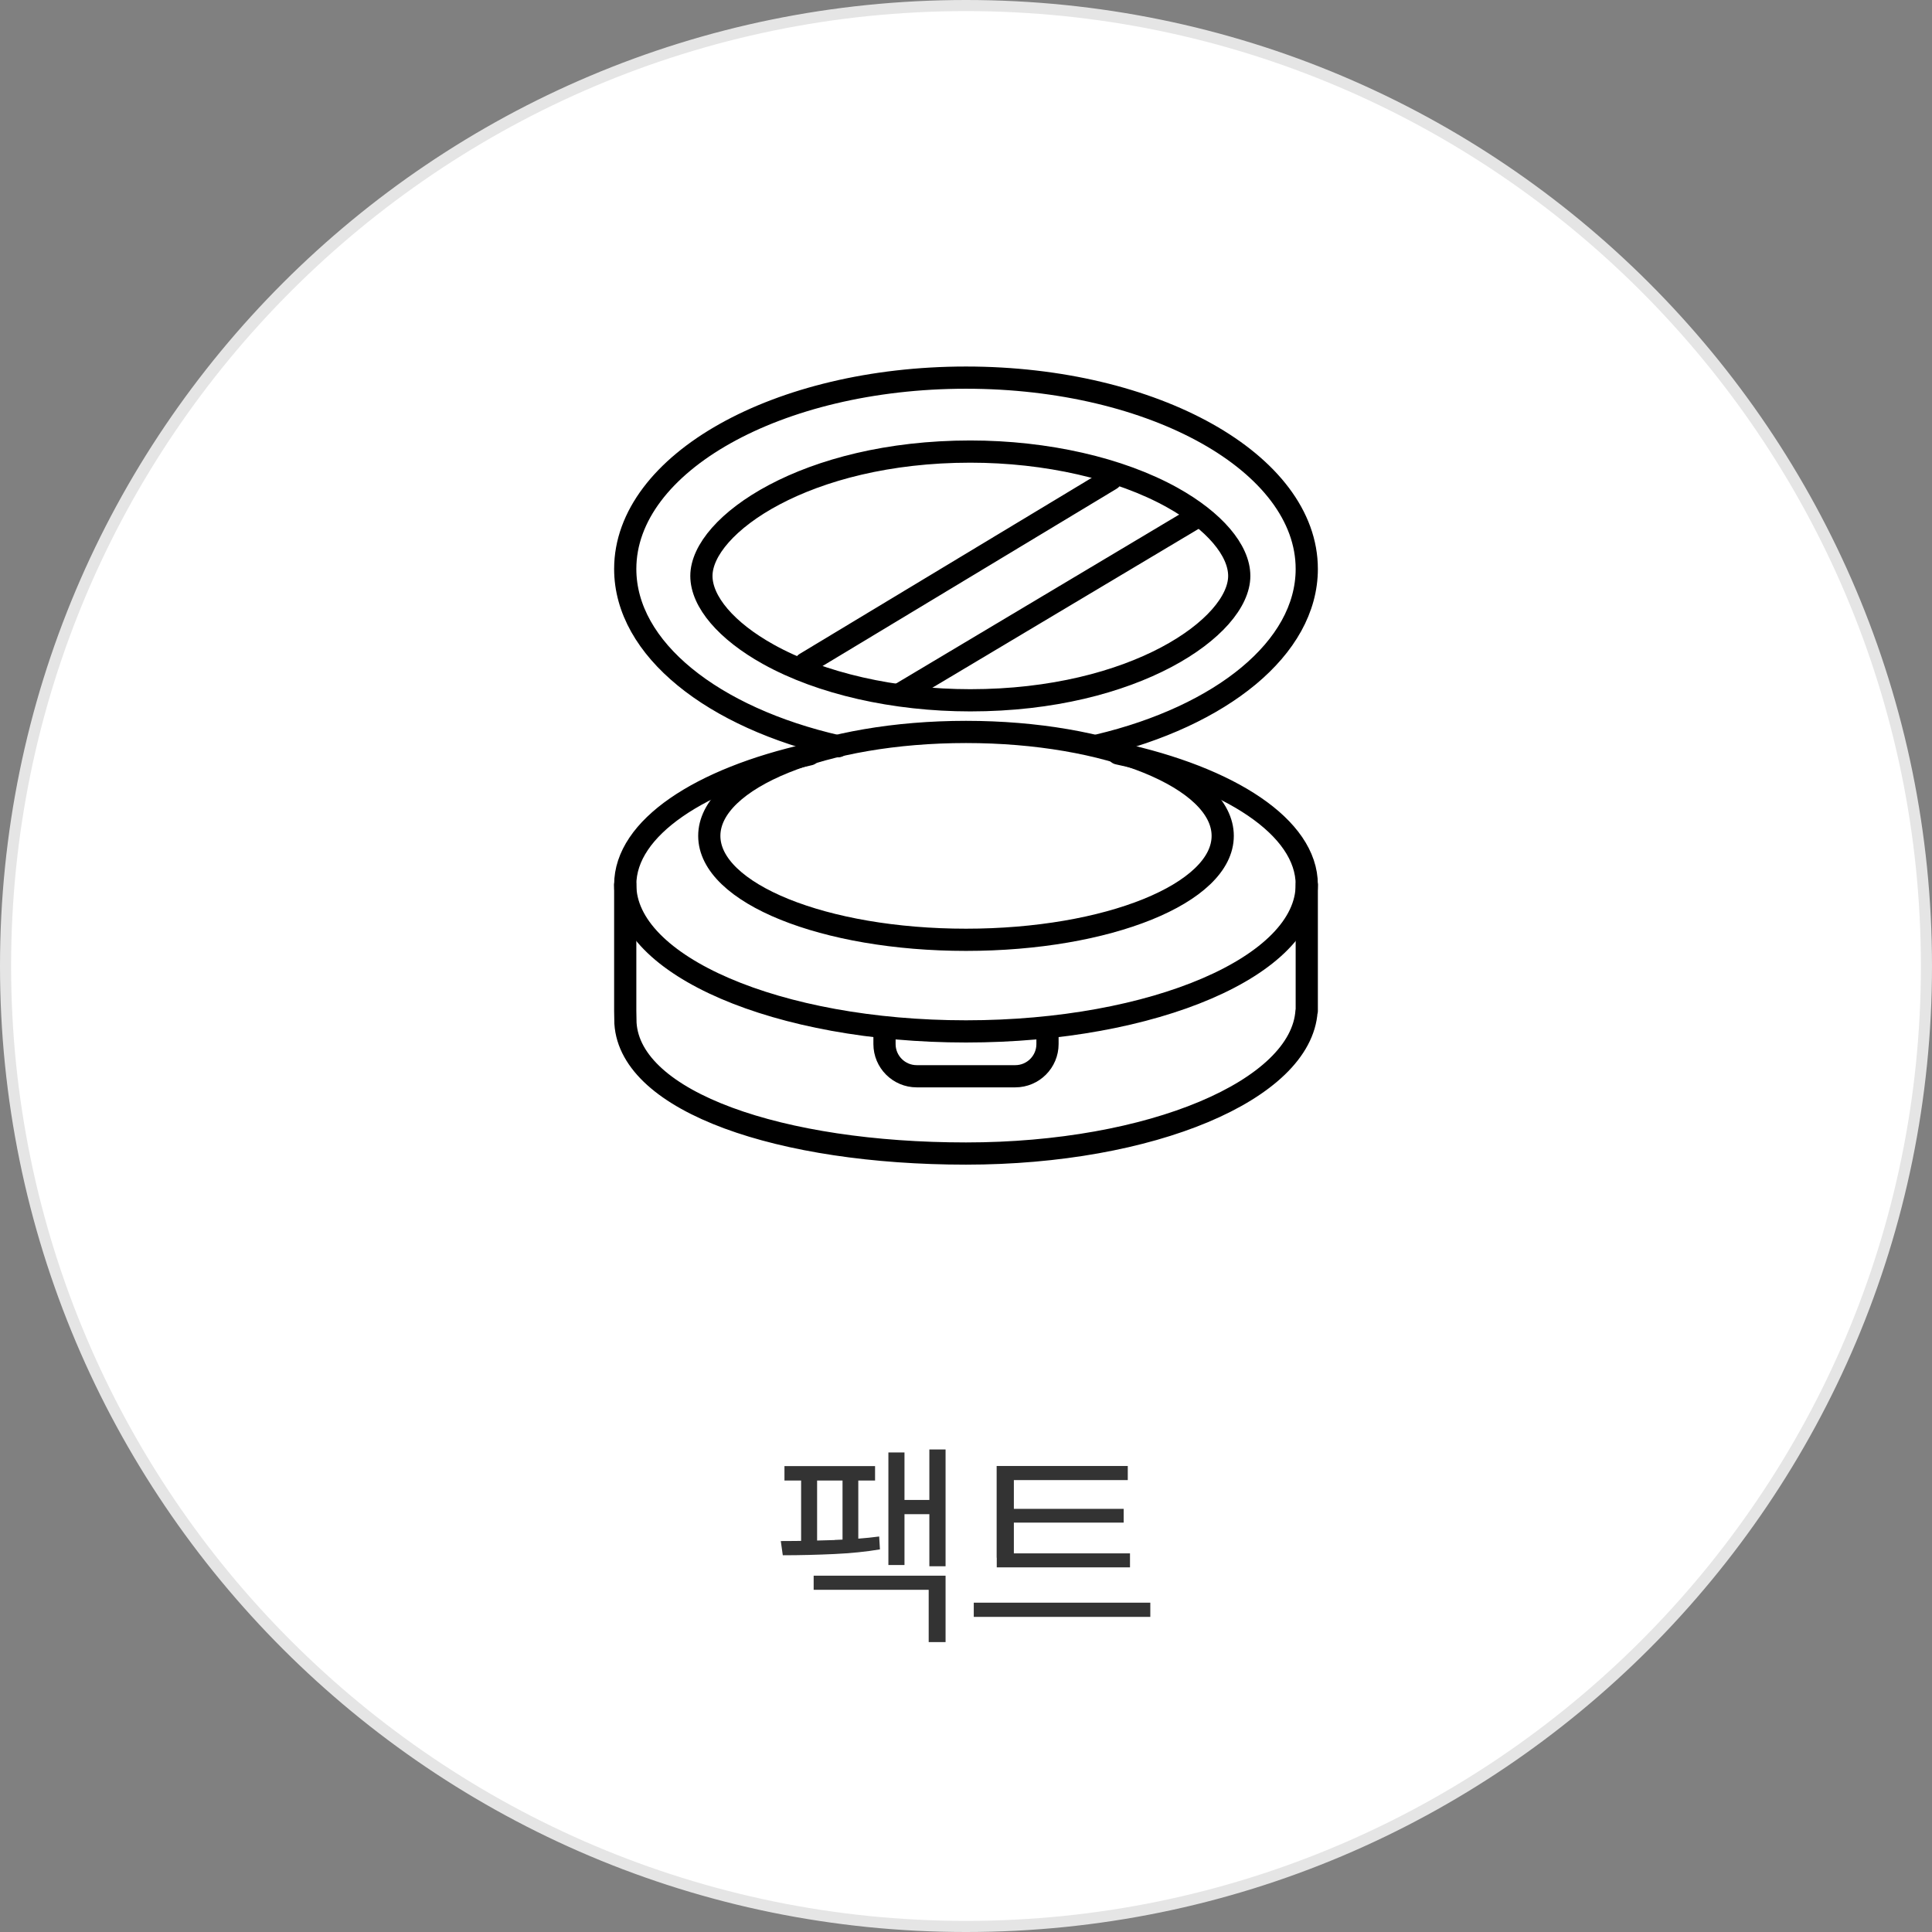 <?xml version="1.0" encoding="UTF-8"?>
<svg id="_레이어_2" data-name="레이어 2" xmlns="http://www.w3.org/2000/svg" viewBox="0 0 174 174">
  <rect x="0" y="0" width="174" height="174" fill="#808080" stroke="none"/>
  <defs>
    <style>
      .cls-1 {
        fill: #e5e5e5;
      }

      .cls-1, .cls-2, .cls-3 {
        stroke-width: 0px;
      }

      .cls-2 {
        fill: #333;
      }

      .cls-3 {
        fill: #fff;
      }

      .cls-4 {
        fill: none;
        stroke: #000;
        stroke-linecap: round;
        stroke-linejoin: round;
        stroke-width: 2px;
      }
    </style>
  </defs>
  <g id="_레이어_1-2" data-name="레이어 1">
    <g>
      <g>
        <circle class="cls-3" cx="87" cy="87" r="86.5"/>
        <path class="cls-1" d="M87,1c47.42,0,86,38.58,86,86s-38.58,86-86,86S1,134.42,1,87,39.58,1,87,1M87,0C38.95,0,0,38.95,0,87s38.95,87,87,87,87-38.95,87-87S135.05,0,87,0h0Z"/>
      </g>
      <g>
        <path class="cls-2" d="M75.18,138.69c1.47-.05,2.8-.15,4-.31l.07,1.16c-1.23.21-2.61.35-4.13.42-1.52.07-3.06.11-4.62.11l-.18-1.28c1.77,0,3.39-.04,4.85-.09ZM78.81,133.34h-8.16v-1.3h8.16v1.3ZM73.59,139.02h-1.44v-6.13h1.44v6.13ZM85.16,147.89h-1.52v-4.71h-10.36v-1.27h11.88v5.98ZM77.3,139.02h-1.42v-6.13h1.42v6.13ZM81.46,140.95h-1.45v-10.14h1.45v10.14ZM84.21,136.37h-3.34v-1.28h3.34v1.28ZM85.16,141.06h-1.46v-10.52h1.46v10.52Z"/>
        <path class="cls-2" d="M103.6,145.62h-15.9v-1.28h15.9v1.28ZM101.57,133.3h-10.26v6.99h-1.55v-8.26h11.81v1.27ZM101.77,141.16h-12v-1.26h12v1.26ZM101.2,137.13h-10.37v-1.24h10.37v1.24Z"/>
      </g>
      <g>
        <path class="cls-4" d="M100.7,67.86c10.07,2.17,16.99,6.65,16.99,11.82,0,7.3-13.74,13.21-30.69,13.21s-30.69-5.91-30.69-13.21c0-5.11,6.73-9.54,16.59-11.74"/>
        <ellipse class="cls-4" cx="87" cy="75.28" rx="23.12" ry="9.36"/>
        <path class="cls-4" d="M75.47,67.21c-11.24-2.56-19.16-8.75-19.16-15.97,0-9.52,13.74-17.23,30.69-17.23s30.69,7.71,30.69,17.23c0,7.14-7.73,13.26-18.74,15.88"/>
        <path class="cls-4" d="M87.39,63.07c-6.84,0-13.47-1.51-18.19-4.14-3.78-2.1-6.03-4.74-6.03-7.06,0-4.57,9.43-11.2,24.22-11.2,6.84,0,13.47,1.51,18.19,4.14,3.77,2.1,6.03,4.74,6.03,7.06,0,4.57-9.43,11.2-24.22,11.2Z"/>
        <path class="cls-4" d="M56.31,79.68v11.37l.02,1.1c.45,7.12,14,11.74,30.67,11.74s30.21-5.72,30.67-12.84h.02v-11.37"/>
        <path class="cls-4" d="M94.34,93.26v.77c0,1.6-1.3,2.9-2.9,2.9h-8.88c-1.6,0-2.9-1.3-2.9-2.9v-.77"/>
        <line class="cls-4" x1="72.53" y1="59.75" x2="100.05" y2="43.16"/>
        <line class="cls-4" x1="81.16" y1="62.45" x2="107.94" y2="46.47"/>
      </g>
    </g>
  </g>
</svg>